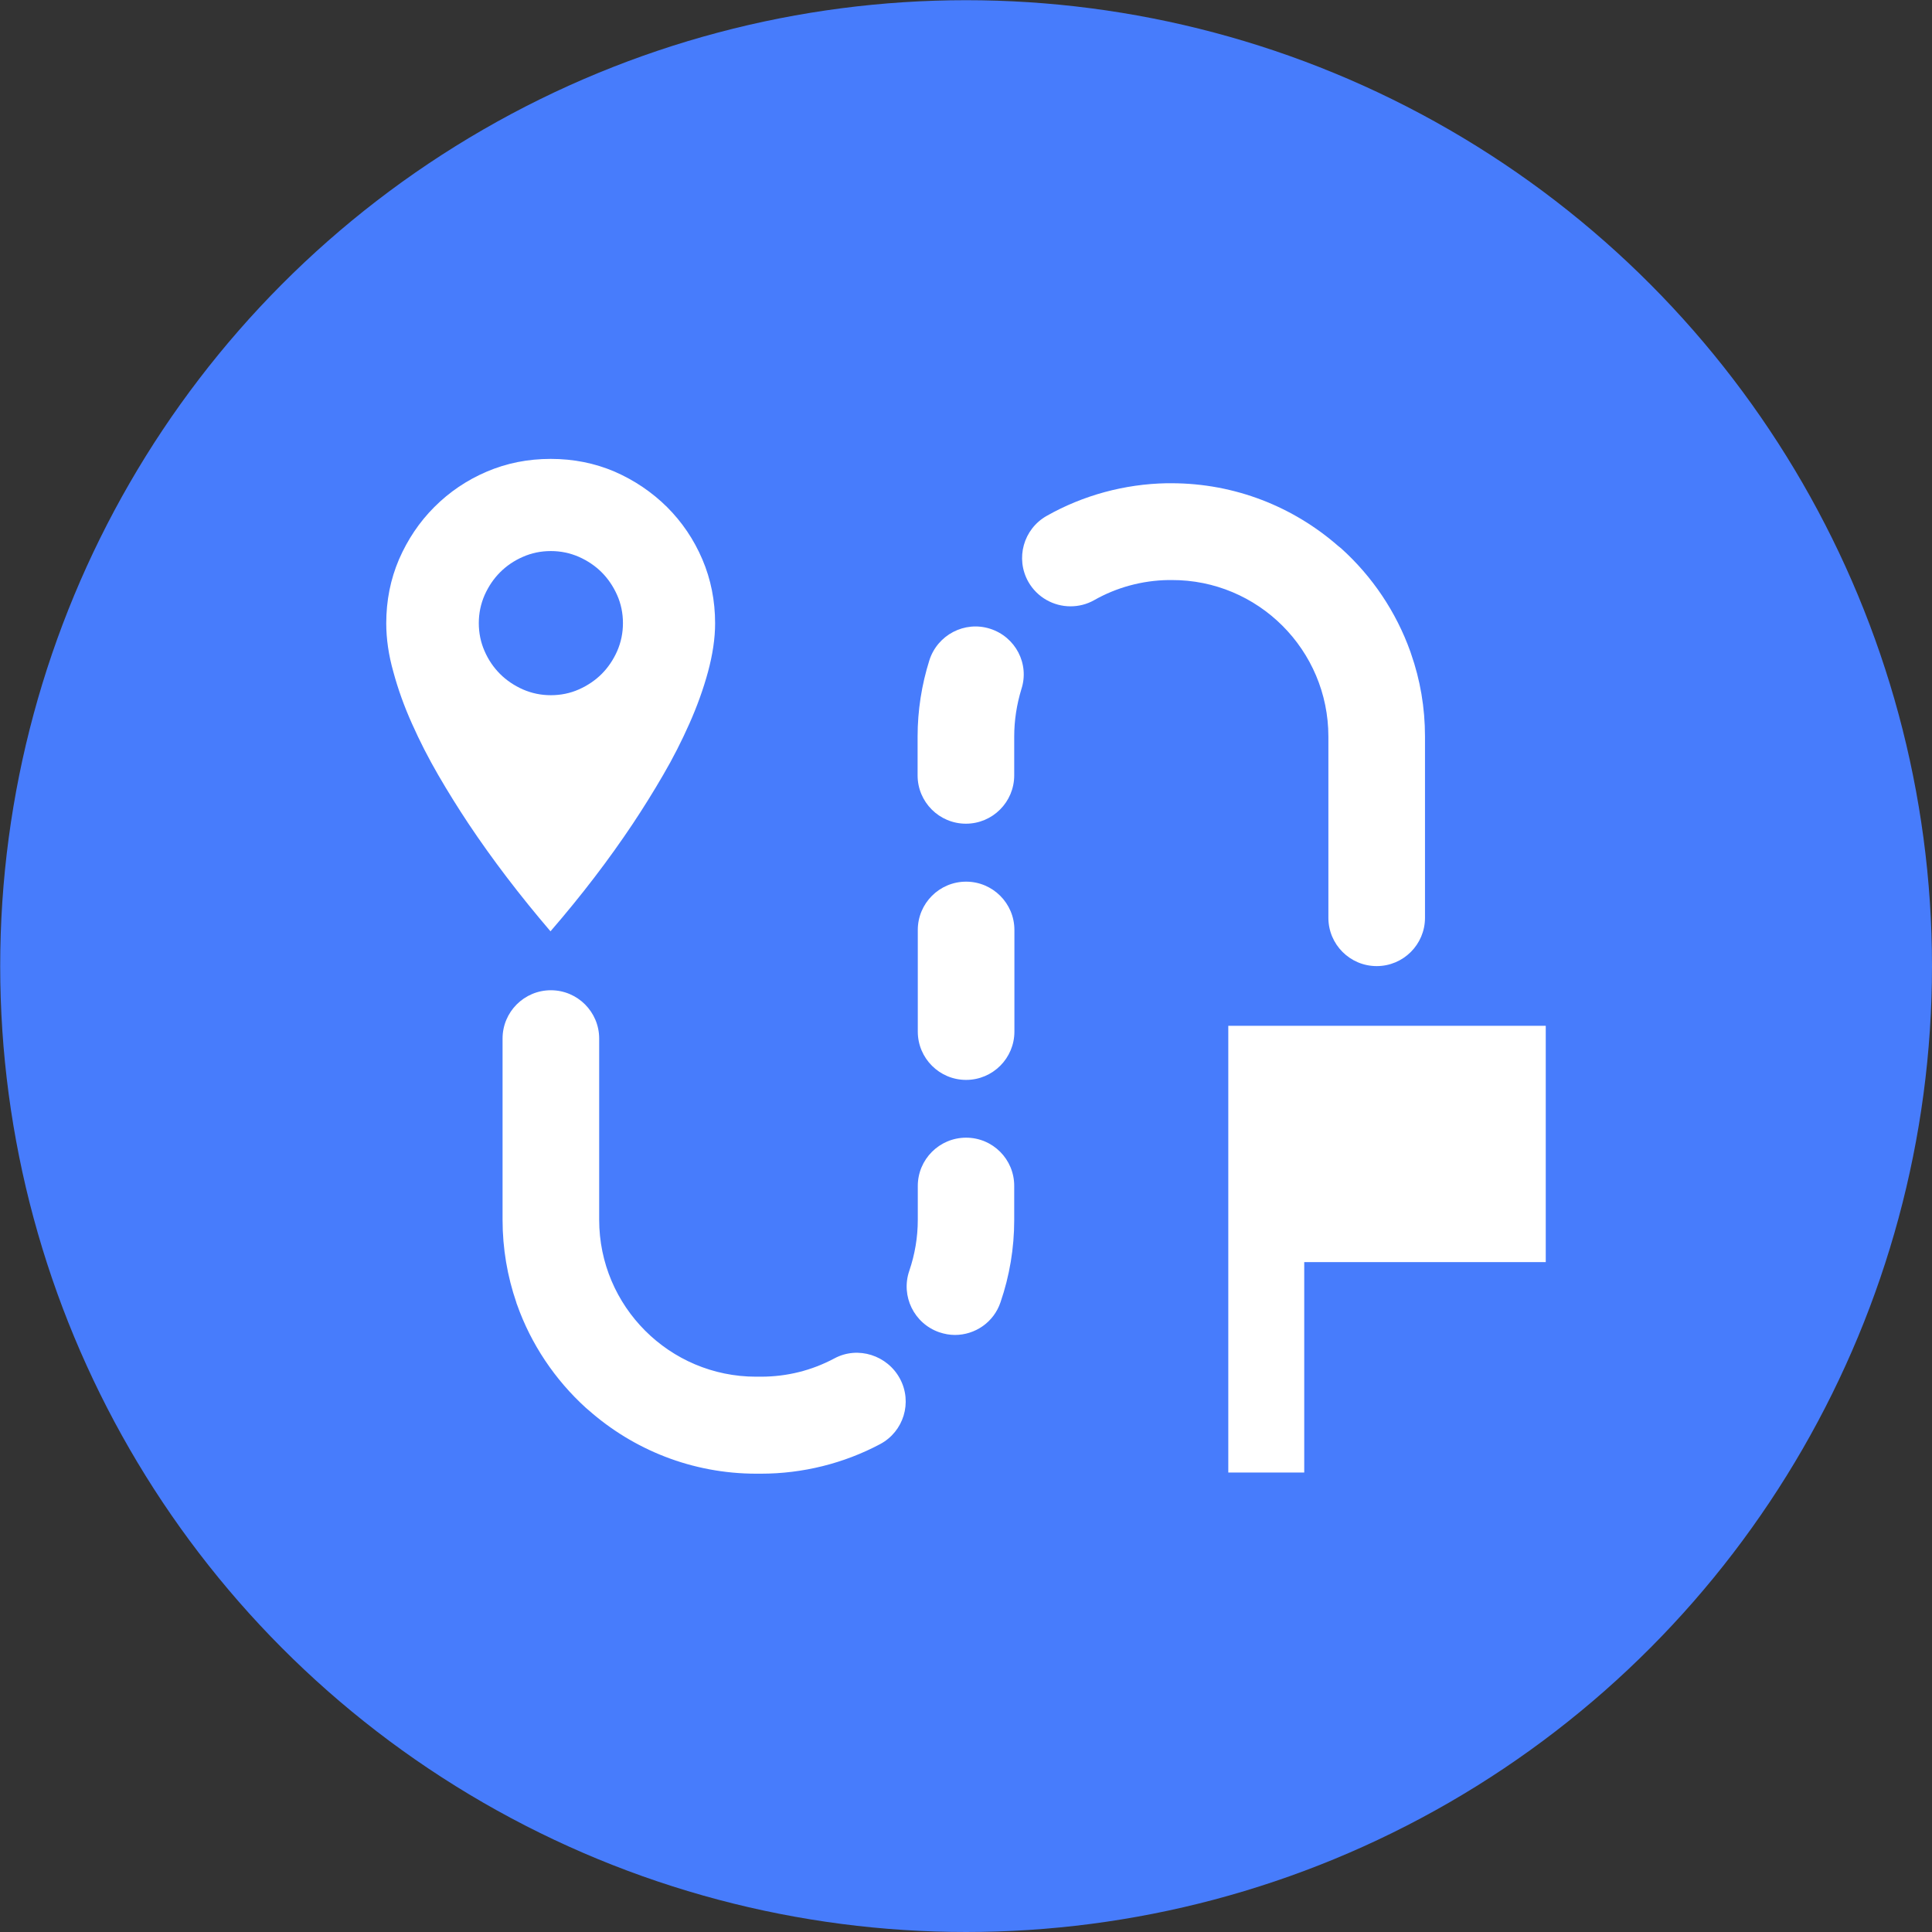 <?xml version="1.0" encoding="utf-8"?>
<!-- Generator: Adobe Illustrator 22.1.0, SVG Export Plug-In . SVG Version: 6.00 Build 0)  -->
<svg version="1.1" xmlns="http://www.w3.org/2000/svg" xmlns:xlink="http://www.w3.org/1999/xlink" x="0px" y="0px" width="999.9px"
	 height="999.9px" viewBox="0 0 999.9 999.9" style="enable-background:new 0 0 999.9 999.9;" xml:space="preserve">
<rect x="0" y="0" width="999.9" height="999.9" fill="#333333" stroke="none"/>
<g id="circle">
	<circle style="fill:#477CFC;" cx="500" cy="500" r="499.9"/>
</g>
<g id="Layer_1">
</g>
<g id="Layer_3">
	<g>
		<path style="fill:#FFFFFF;" d="M327.6,426.2c5.3-8,10.5-16.3,15.6-25.1c5.1-8.7,9.6-17.6,13.6-26.6c4-9,7.2-17.9,9.6-26.7
			c2.4-8.9,3.7-17.3,3.7-25.2c0-11.7-2.2-22.8-6.6-33.1c-4.4-10.3-10.5-19.3-18.3-27.1c-7.8-7.7-16.8-13.8-27.1-18.3
			c-10.3-4.4-21.3-6.6-33.1-6.6c-11.8,0-22.8,2.2-33.1,6.6c-10.3,4.4-19.3,10.5-27.1,18.3c-7.8,7.8-13.8,16.8-18.3,27.1
			c-4.4,10.3-6.6,21.3-6.6,33.1c0,8,1.2,16.4,3.7,25.2c2.4,8.9,5.6,17.8,9.6,26.7c4,9,8.5,17.8,13.6,26.6
			c5.1,8.8,10.3,17.1,15.6,25.1c12.4,18.6,26.6,37.2,42.5,55.8C301,463.4,315.2,444.8,327.6,426.2z M258.8,348.8
			c-3.3-3.3-6-7.2-8-11.8c-2-4.5-3-9.4-3-14.5c0-5.1,1-9.9,3-14.5c2-4.5,4.7-8.5,8-11.8s7.2-6,11.8-8c4.5-2,9.3-3,14.5-3
			c5.1,0,9.9,1,14.5,3c4.5,2,8.5,4.7,11.8,8s6,7.3,8,11.8c2,4.5,3,9.4,3,14.5c0,5.1-1,9.9-3,14.5c-2,4.5-4.7,8.5-8,11.8
			s-7.3,6-11.8,8c-4.5,2-9.4,3-14.5,3c-5.1,0-9.9-1-14.5-3C266.1,354.8,262.1,352.1,258.8,348.8z"/>
		<polygon style="fill:#FFFFFF;" points="667.6,530.9 635.7,530.9 635.7,762.1 675,762.1 675,653.2 800,653.2 800,530.9 675,530.9 
					"/>
		<path style="fill:#FFFFFF;" d="M431.9,703c-11.8,6.3-24.6,9.5-38.1,9.5h-0.7c-0.3,0-0.6,0-0.9,0c-0.3,0-0.6,0-0.9,0
			c-44.8,0-81.2-36.4-81.2-81.2v-43.8v-25v-25c0-13.8-11.2-25-25-25s-25,11.2-25,25v25v25v43.8c0,14.9,2.5,29.3,7.1,42.7
			c0.1,0.4,0.2,0.8,0.4,1.2c7.2,20.4,19.6,38.9,35.7,53.5c0.4,0.4,0.9,0.7,1.3,1.1c23.1,20.4,53.5,32.9,86.8,32.9c0.3,0,0.6,0,0.9,0
			c0.3,0,0.6,0,0.9,0h0.7c21.5,0,42.8-5.3,61.6-15.3c12.2-6.5,16.8-21.6,10.3-33.8S444,696.5,431.9,703z"/>
		<path style="fill:#FFFFFF;" d="M500,456.3c-13.8,0-25,11.2-25,25v52.6c0,13.8,11.2,25,25,25s25-11.2,25-25v-52.6
			C525,467.5,513.8,456.3,500,456.3z"/>
		<path style="fill:#FFFFFF;" d="M512.4,325.4c-13.2-4.2-27.2,3.2-31.4,16.3c-4,12.7-6.1,26-6.1,39.5v20.1c0,13.8,11.2,25,25,25
			s25-11.2,25-25v-20.1c0-8.4,1.3-16.6,3.7-24.5C532.9,343.6,525.6,329.6,512.4,325.4z"/>
		<path style="fill:#FFFFFF;" d="M500,588.8c-13.8,0-25,11.2-25,25v17.5c0,9-1.5,17.9-4.4,26.4c-4.5,13.1,2.5,27.3,15.5,31.8
			c2.7,0.9,5.4,1.4,8.1,1.4c10.4,0,20.1-6.5,23.6-16.9c4.7-13.7,7.1-28,7.1-42.6v-17.5C525,600,513.8,588.8,500,588.8z"/>
		<path style="fill:#FFFFFF;" d="M687.5,381.2V425v25v25c0,13.8,11.2,25,25,25s25-11.2,25-25v-25v-25v-43.8c0-15-2.5-29.4-7.2-42.8
			c-0.1-0.4-0.3-0.8-0.4-1.2c-7.3-20.4-19.6-38.8-35.8-53.4c-0.5-0.4-1-0.8-1.5-1.2c-23.1-20.2-53.3-32.5-86.4-32.5
			c-0.4,0-0.8,0-1.1,0c-0.4,0-0.8,0-1.3,0c-21.7,0.4-43.2,6.2-62.1,16.9c-12,6.8-16.3,22-9.5,34.1c4.6,8.1,13.1,12.7,21.8,12.7
			c4.2,0,8.4-1,12.3-3.2c11.6-6.6,24.9-10.2,38.4-10.4c0.3,0,0.5,0,0.8,0c0.3,0,0.5,0,0.8,0C651.1,300,687.5,336.4,687.5,381.2z"/>
	</g>
</g>
</svg>
